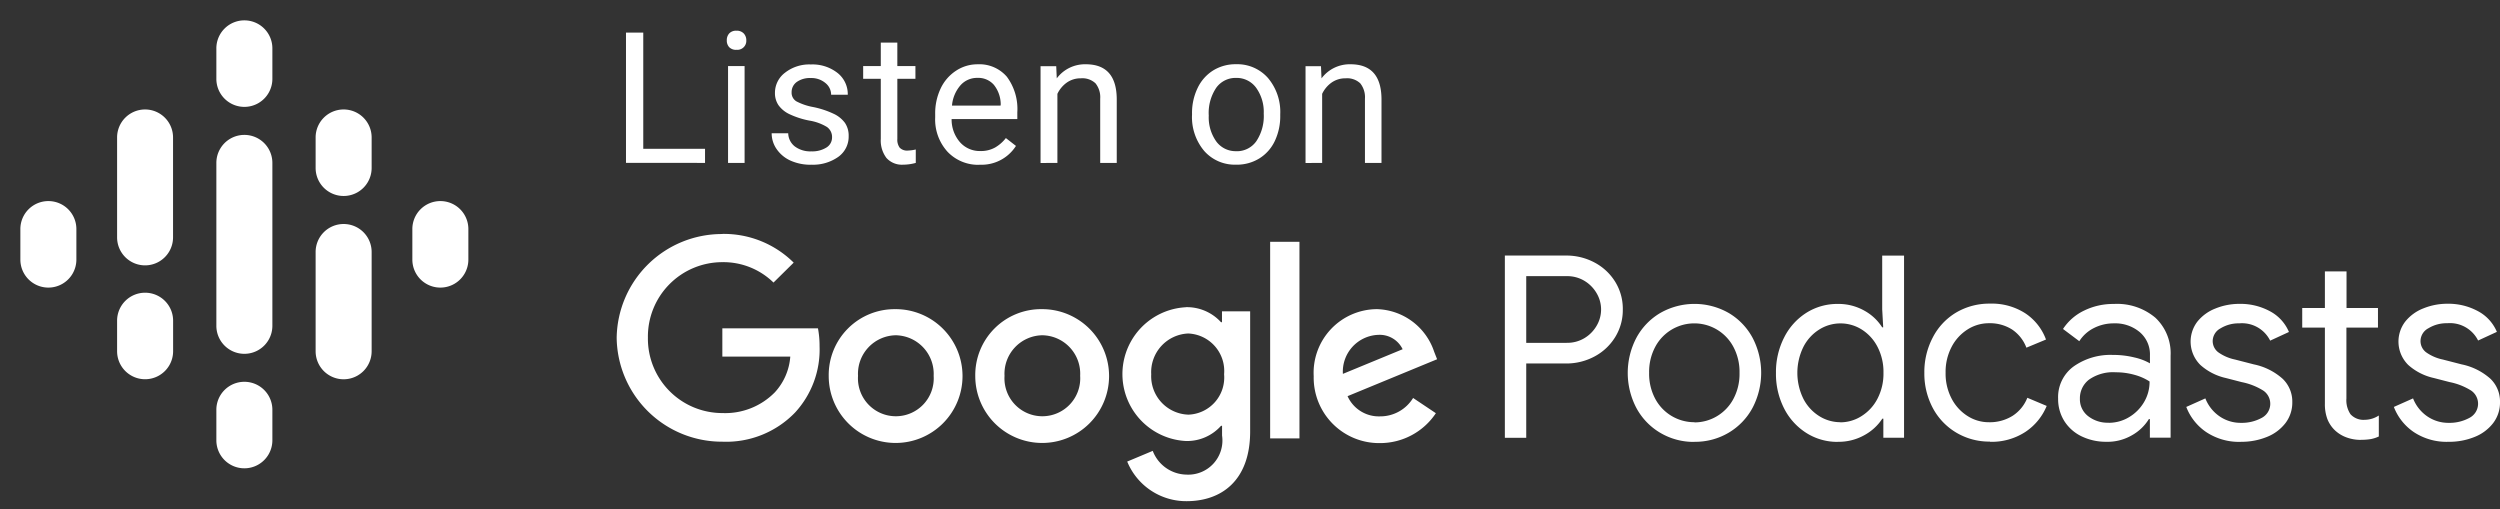 <svg xmlns="http://www.w3.org/2000/svg" id="Group_30812" data-name="Group 30812" width="106.535" height="21.694" viewBox="0 0 106.535 21.694"><rect x="0" y="0" width="106.535" height="21.694" fill="#333333" stroke="none"/><g id="Podcast_icon_final"><g id="logo_podcasts_192px"><rect id="Rectangle-path" width="20.826" height="20.826" fill="rgba(0,0,0,0)"></rect><path id="Shape" d="M2.193,9.875A1.192,1.192,0,0,0,1,11.068v1.3a1.193,1.193,0,1,0,2.387,0v-1.3A1.192,1.192,0,0,0,2.193,9.875Z" transform="translate(-0.132 -1.306)" fill="#fff"></path><path id="Shape-2" data-name="Shape" d="M21.443,9.875a1.192,1.192,0,0,0-1.193,1.193v1.3a1.193,1.193,0,1,0,2.387,0v-1.3a1.192,1.192,0,0,0-1.193-1.193Z" transform="translate(-2.678 -1.306)" fill="#fff"></path><path id="Shape-3" data-name="Shape" d="M6.943,14.375A1.192,1.192,0,0,0,5.75,15.568v1.3a1.193,1.193,0,0,0,2.387,0v-1.3a1.192,1.192,0,0,0-1.193-1.193Z" transform="translate(-0.76 -1.901)" fill="#fff"></path><path id="Shape-4" data-name="Shape" d="M6.943,5.375A1.192,1.192,0,0,0,5.75,6.568v4.258h0a1.192,1.192,0,0,0,2.384,0h0V6.568A1.192,1.192,0,0,0,6.943,5.375Z" transform="translate(-0.76 -0.71)" fill="#fff"></path><path id="Shape-5" data-name="Shape" d="M16.693,5.375A1.192,1.192,0,0,0,15.5,6.568v1.3a1.193,1.193,0,1,0,2.387,0v-1.3a1.192,1.192,0,0,0-1.193-1.193Z" transform="translate(-2.05 -0.71)" fill="#fff"></path><path id="Shape-6" data-name="Shape" d="M11.818,1a1.192,1.192,0,0,0-1.193,1.193v1.3a1.193,1.193,0,0,0,2.387,0v-1.3A1.192,1.192,0,0,0,11.818,1Z" transform="translate(-1.405 -0.132)" fill="#fff"></path><path id="Shape-7" data-name="Shape" d="M11.818,18.75a1.192,1.192,0,0,0-1.193,1.193v1.3a1.193,1.193,0,0,0,2.387,0v-1.3a1.192,1.192,0,0,0-1.193-1.193Z" transform="translate(-1.405 -2.48)" fill="#fff"></path><path id="Shape-8" data-name="Shape" d="M16.693,11A1.192,1.192,0,0,0,15.5,12.193v4.23a1.193,1.193,0,0,0,2.387,0v-4.23A1.192,1.192,0,0,0,16.693,11Z" transform="translate(-2.05 -1.454)" fill="#fff"></path><path id="Shape-9" data-name="Shape" d="M13.012,7.818a1.193,1.193,0,0,0-2.387,0h0v6.942h0a1.193,1.193,0,0,0,2.387,0h0Z" transform="translate(-1.405 -0.876)" fill="#fff"></path></g></g><g id="Group" transform="translate(26.033 9.546)"><path id="Rectangle-path-2" data-name="Rectangle-path" d="M0,2H78.966V14.148H0Z" transform="translate(0 -2)" fill="rgba(0,0,0,0)" fill-rule="evenodd"></path><path id="Podcasts" d="M44.811,11.316V8.149h1.7a2.534,2.534,0,0,0,1.2-.294,2.293,2.293,0,0,0,.883-.819,2.185,2.185,0,0,0,.332-1.182,2.185,2.185,0,0,0-.327-1.192,2.293,2.293,0,0,0-.883-.819,2.534,2.534,0,0,0-1.2-.294H43.9v7.766ZM46.536,7.27H44.811V4.427h1.725a1.416,1.416,0,0,1,.765.206,1.479,1.479,0,0,1,.515.531,1.358,1.358,0,0,1,0,1.367,1.479,1.479,0,0,1-.515.531,1.416,1.416,0,0,1-.765.206Zm5.445,4.216a2.791,2.791,0,0,0,1.464-.392,2.731,2.731,0,0,0,1.014-1.063,3.22,3.22,0,0,0,0-2.972A2.731,2.731,0,0,0,53.446,6a2.942,2.942,0,0,0-2.929,0A2.731,2.731,0,0,0,49.5,7.064a3.22,3.22,0,0,0,0,2.972A2.731,2.731,0,0,0,50.517,11.1a2.791,2.791,0,0,0,1.464.39Zm0-.835a1.884,1.884,0,0,1-1.667-.987,2.255,2.255,0,0,1-.266-1.117,2.255,2.255,0,0,1,.266-1.117,1.885,1.885,0,0,1,3.319,0A2.255,2.255,0,0,1,53.9,8.551a2.255,2.255,0,0,1-.266,1.117,1.884,1.884,0,0,1-.705.732,1.863,1.863,0,0,1-.95.259Zm6.107.835a2.241,2.241,0,0,0,1.139-.287,2.131,2.131,0,0,0,.759-.7h.043v.814h.882V3.55h-.931V5.839l.043.77h-.043a2.093,2.093,0,0,0-.759-.711,2.241,2.241,0,0,0-1.139-.287,2.46,2.46,0,0,0-1.337.38A2.648,2.648,0,0,0,55.8,7.043a3.236,3.236,0,0,0-.347,1.508,3.229,3.229,0,0,0,.347,1.513,2.661,2.661,0,0,0,.949,1.046,2.46,2.46,0,0,0,1.342.379Zm.109-.835a1.689,1.689,0,0,1-.9-.26,1.879,1.879,0,0,1-.678-.743,2.506,2.506,0,0,1,0-2.2A1.879,1.879,0,0,1,57.3,6.7a1.7,1.7,0,0,1,1.806,0,1.9,1.9,0,0,1,.673.737,2.313,2.313,0,0,1,.255,1.106,2.313,2.313,0,0,1-.255,1.106,1.9,1.9,0,0,1-.673.737,1.681,1.681,0,0,1-.906.27Zm6.374.835a2.632,2.632,0,0,0,1.513-.423,2.435,2.435,0,0,0,.906-1.106h0l-.825-.347a1.623,1.623,0,0,1-.63.77,1.829,1.829,0,0,1-1.009.272,1.682,1.682,0,0,1-.911-.266,1.929,1.929,0,0,1-.678-.743,2.29,2.29,0,0,1-.255-1.1,2.29,2.29,0,0,1,.255-1.1,1.929,1.929,0,0,1,.678-.743,1.682,1.682,0,0,1,.916-.267,1.755,1.755,0,0,1,.981.266,1.619,1.619,0,0,1,.613.776h0l.835-.347a2.286,2.286,0,0,0-.873-1.112,2.625,2.625,0,0,0-1.513-.418,2.773,2.773,0,0,0-1.442.379,2.64,2.64,0,0,0-.993,1.056,3.159,3.159,0,0,0-.363,1.508,3.126,3.126,0,0,0,.358,1.5,2.687,2.687,0,0,0,1,1.052,2.746,2.746,0,0,0,1.442.384Zm4.978,0a2.071,2.071,0,0,0,1.079-.282,1.977,1.977,0,0,0,.716-.686h.043v.792h.883V7.815A2.076,2.076,0,0,0,71.623,6.2a2.526,2.526,0,0,0-1.774-.588,2.808,2.808,0,0,0-1.264.282,2.217,2.217,0,0,0-.9.784h0l.694.521A1.569,1.569,0,0,1,69,6.639a1.847,1.847,0,0,1,.857-.2,1.618,1.618,0,0,1,1.1.375,1.245,1.245,0,0,1,.433.992h0v.336a2.4,2.4,0,0,0-.656-.249,3.771,3.771,0,0,0-.928-.109,2.717,2.717,0,0,0-1.667.49,1.615,1.615,0,0,0-.662,1.373,1.757,1.757,0,0,0,.26.949,1.788,1.788,0,0,0,.737.656,2.393,2.393,0,0,0,1.081.233Zm.086-.814a1.348,1.348,0,0,1-.883-.282.905.905,0,0,1-.347-.737,1,1,0,0,1,.385-.814,1.778,1.778,0,0,1,1.144-.315,2.908,2.908,0,0,1,.8.109,2.277,2.277,0,0,1,.64.282,1.687,1.687,0,0,1-.238.883,1.809,1.809,0,0,1-.64.64,1.667,1.667,0,0,1-.86.238Zm5.629.814a2.872,2.872,0,0,0,1.106-.206,1.863,1.863,0,0,0,.792-.588,1.438,1.438,0,0,0,.294-.9,1.341,1.341,0,0,0-.412-.992,2.637,2.637,0,0,0-1.226-.613h0l-.8-.206a1.9,1.9,0,0,1-.716-.309.6.6,0,0,1-.238-.49A.621.621,0,0,1,74.4,6.65a1.484,1.484,0,0,1,.8-.212,1.339,1.339,0,0,1,1.313.737h0l.8-.369a1.779,1.779,0,0,0-.808-.883,2.636,2.636,0,0,0-1.3-.315,2.7,2.7,0,0,0-1.031.2,1.84,1.84,0,0,0-.765.559,1.4,1.4,0,0,0,.135,1.849,2.415,2.415,0,0,0,1.085.553h0l.673.174a2.71,2.71,0,0,1,.922.364.678.678,0,0,1-.071,1.159,1.765,1.765,0,0,1-.889.212,1.58,1.58,0,0,1-.9-.272,1.657,1.657,0,0,1-.613-.77h0L72.938,10a2.28,2.28,0,0,0,.846,1.069,2.529,2.529,0,0,0,1.485.419Zm5.12-.086a2.321,2.321,0,0,0,.429-.032,1.417,1.417,0,0,0,.33-.109h0v-.894a1.125,1.125,0,0,1-.607.184.745.745,0,0,1-.6-.238,1.07,1.07,0,0,1-.174-.673h0V6.62h1.345V5.785h-1.34V4.223h-.922V5.785h-.966V6.62h.966V9.863a1.785,1.785,0,0,0,.109.662,1.337,1.337,0,0,0,.326.478,1.426,1.426,0,0,0,.482.294,1.752,1.752,0,0,0,.624.107Zm3.731.086a2.872,2.872,0,0,0,1.106-.206,1.863,1.863,0,0,0,.792-.588,1.438,1.438,0,0,0,.294-.9A1.341,1.341,0,0,0,85.9,8.8a2.637,2.637,0,0,0-1.226-.613h0l-.8-.206a1.9,1.9,0,0,1-.716-.309.6.6,0,0,1-.238-.49.621.621,0,0,1,.341-.537,1.484,1.484,0,0,1,.8-.212,1.339,1.339,0,0,1,1.313.737h0l.8-.369a1.779,1.779,0,0,0-.808-.883,2.636,2.636,0,0,0-1.3-.315,2.7,2.7,0,0,0-1.031.2,1.84,1.84,0,0,0-.765.559A1.4,1.4,0,0,0,82.4,8.214a2.415,2.415,0,0,0,1.085.553h0l.673.174a2.71,2.71,0,0,1,.922.364.678.678,0,0,1-.076,1.161,1.765,1.765,0,0,1-.889.212,1.58,1.58,0,0,1-.9-.272,1.657,1.657,0,0,1-.613-.77h0L81.784,10a2.28,2.28,0,0,0,.846,1.069,2.529,2.529,0,0,0,1.49.417Z" transform="translate(-5.805 -2.205)" fill="#fff"></path><path id="Combined-Shape" d="M24.538,5.608a1.961,1.961,0,0,1,1.5.641h.042V5.785h1.2v5.12c0,2.109-1.24,2.97-2.708,2.97a2.717,2.717,0,0,1-2.531-1.688l1.088-.456a1.569,1.569,0,0,0,1.435,1.012,1.456,1.456,0,0,0,1.519-1.667v-.414H26.04a1.936,1.936,0,0,1-1.5.649,2.854,2.854,0,0,1,0-5.7Zm-12.355.084A2.851,2.851,0,1,1,9.321,8.544a2.807,2.807,0,0,1,2.857-2.851Zm6.243,0a2.851,2.851,0,1,1-2.86,2.851,2.807,2.807,0,0,1,2.855-2.851Zm14.257,0a2.648,2.648,0,0,1,2.438,1.814l.126.321L31.431,9.4a1.46,1.46,0,0,0,1.384.861,1.64,1.64,0,0,0,1.409-.784l.97.649A2.854,2.854,0,0,1,32.814,11.4a2.79,2.79,0,0,1-2.826-2.851A2.712,2.712,0,0,1,32.68,5.692ZM4.788,2.486A4.228,4.228,0,0,1,7.828,3.71l-.86.849A3.053,3.053,0,0,0,4.791,3.69,3.172,3.172,0,0,0,1.616,6.906a3.172,3.172,0,0,0,3.172,3.214,2.961,2.961,0,0,0,2.236-.883,2.513,2.513,0,0,0,.659-1.522H4.788V6.51H8.863a4.029,4.029,0,0,1,.068.759A3.961,3.961,0,0,1,7.885,10.1a4.077,4.077,0,0,1-3.1,1.24,4.485,4.485,0,0,1-4.5-4.423,4.487,4.487,0,0,1,4.5-4.426Zm24.593.337V11.2H28.132V2.823Zm-17.2,3.982a1.64,1.64,0,0,0-1.611,1.73,1.615,1.615,0,1,0,3.223,0,1.646,1.646,0,0,0-1.612-1.73Zm6.243,0a1.64,1.64,0,0,0-1.611,1.73,1.615,1.615,0,1,0,3.223,0,1.64,1.64,0,0,0-1.612-1.73Zm6.227-.076a1.649,1.649,0,0,0-1.587,1.738,1.639,1.639,0,0,0,1.587,1.721,1.584,1.584,0,0,0,1.519-1.721A1.6,1.6,0,0,0,24.648,6.73Zm8.074.059a1.569,1.569,0,0,0-1.493,1.662L33.778,7.4A1.084,1.084,0,0,0,32.722,6.789Z" transform="translate(-0.039 -2.064)" fill="#fff"></path></g><path id="Listenon" d="M39.11,12.142v-.6H36.478V6.589h-.736v5.552Zm1.339-4.82a.382.382,0,0,0,.42-.4.417.417,0,0,0-.107-.294.4.4,0,0,0-.313-.119.392.392,0,0,0-.311.119.421.421,0,0,0-.1.294.407.407,0,0,0,.1.286.4.4,0,0,0,.31.115Zm.347,4.82V8.016h-.705v4.126Zm2.844.076a1.855,1.855,0,0,0,1.148-.333A1.056,1.056,0,0,0,45.231,11a.971.971,0,0,0-.158-.563,1.249,1.249,0,0,0-.49-.392,3.8,3.8,0,0,0-.856-.282A2.487,2.487,0,0,1,43,9.517a.428.428,0,0,1-.2-.385.529.529,0,0,1,.218-.438.965.965,0,0,1,.6-.168.922.922,0,0,1,.62.21.637.637,0,0,1,.246.5h.709a1.15,1.15,0,0,0-.436-.927,1.724,1.724,0,0,0-1.138-.362,1.676,1.676,0,0,0-1.1.351,1.071,1.071,0,0,0-.429.858.912.912,0,0,0,.151.527,1.21,1.21,0,0,0,.465.381,3.551,3.551,0,0,0,.85.275,2.074,2.074,0,0,1,.751.273.52.52,0,0,1,.216.444.5.5,0,0,1-.242.432,1.137,1.137,0,0,1-.642.162,1.1,1.1,0,0,1-.7-.208.731.731,0,0,1-.284-.563h-.705a1.177,1.177,0,0,0,.216.681,1.427,1.427,0,0,0,.6.49,2.078,2.078,0,0,0,.878.17Zm3.91,0a2.045,2.045,0,0,0,.541-.076h0V11.57a1.708,1.708,0,0,1-.335.046.433.433,0,0,1-.351-.124.572.572,0,0,1-.1-.372h0V8.559h.771V8.016h-.771v-1H46.6v1h-.751v.543H46.6v2.559a1.229,1.229,0,0,0,.24.812.882.882,0,0,0,.705.288Zm3.254,0a1.733,1.733,0,0,0,1.556-.8h0l-.43-.335a1.59,1.59,0,0,1-.454.4,1.229,1.229,0,0,1-.633.153,1.121,1.121,0,0,1-.868-.376,1.471,1.471,0,0,1-.357-.985h2.8V9.988a2.3,2.3,0,0,0-.446-1.518,1.545,1.545,0,0,0-1.251-.53,1.649,1.649,0,0,0-.913.273,1.83,1.83,0,0,0-.656.755,2.476,2.476,0,0,0-.234,1.1h0v.129a2.045,2.045,0,0,0,.527,1.471,1.8,1.8,0,0,0,1.363.555Zm.9-2.517h-2.07A1.511,1.511,0,0,1,50,8.83a.941.941,0,0,1,.717-.311.882.882,0,0,1,.7.294,1.343,1.343,0,0,1,.294.833h0Zm2.422,2.441V9.2a1.243,1.243,0,0,1,.4-.48,1.018,1.018,0,0,1,.6-.183.818.818,0,0,1,.624.214.95.95,0,0,1,.2.66h0v2.731h.705V9.415q-.012-1.476-1.32-1.476a1.5,1.5,0,0,0-1.236.6h0l-.023-.519h-.668v4.126Zm7.621.076a1.827,1.827,0,0,0,.985-.267,1.752,1.752,0,0,0,.66-.745,2.458,2.458,0,0,0,.23-1.079h0v-.05a2.244,2.244,0,0,0-.521-1.552,1.74,1.74,0,0,0-1.363-.588,1.806,1.806,0,0,0-.971.263,1.778,1.778,0,0,0-.666.751,2.437,2.437,0,0,0-.238,1.09h0v.05a2.234,2.234,0,0,0,.521,1.544,1.736,1.736,0,0,0,1.359.582Zm0-.576a1.019,1.019,0,0,1-.852-.416,1.765,1.765,0,0,1-.319-1.1,1.916,1.916,0,0,1,.322-1.19,1.013,1.013,0,0,1,.842-.416,1.025,1.025,0,0,1,.856.422,1.765,1.765,0,0,1,.323,1.1,1.931,1.931,0,0,1-.317,1.177,1.013,1.013,0,0,1-.858.425Zm3.661.5V9.2a1.244,1.244,0,0,1,.4-.48,1.018,1.018,0,0,1,.6-.183.818.818,0,0,1,.624.214.95.95,0,0,1,.2.66h0v2.731h.705V9.415q-.012-1.476-1.32-1.476a1.5,1.5,0,0,0-1.236.6h0l-.023-.519H64.7v4.126Z" transform="translate(-9.066 -5.2)" fill="#fff"></path></svg>